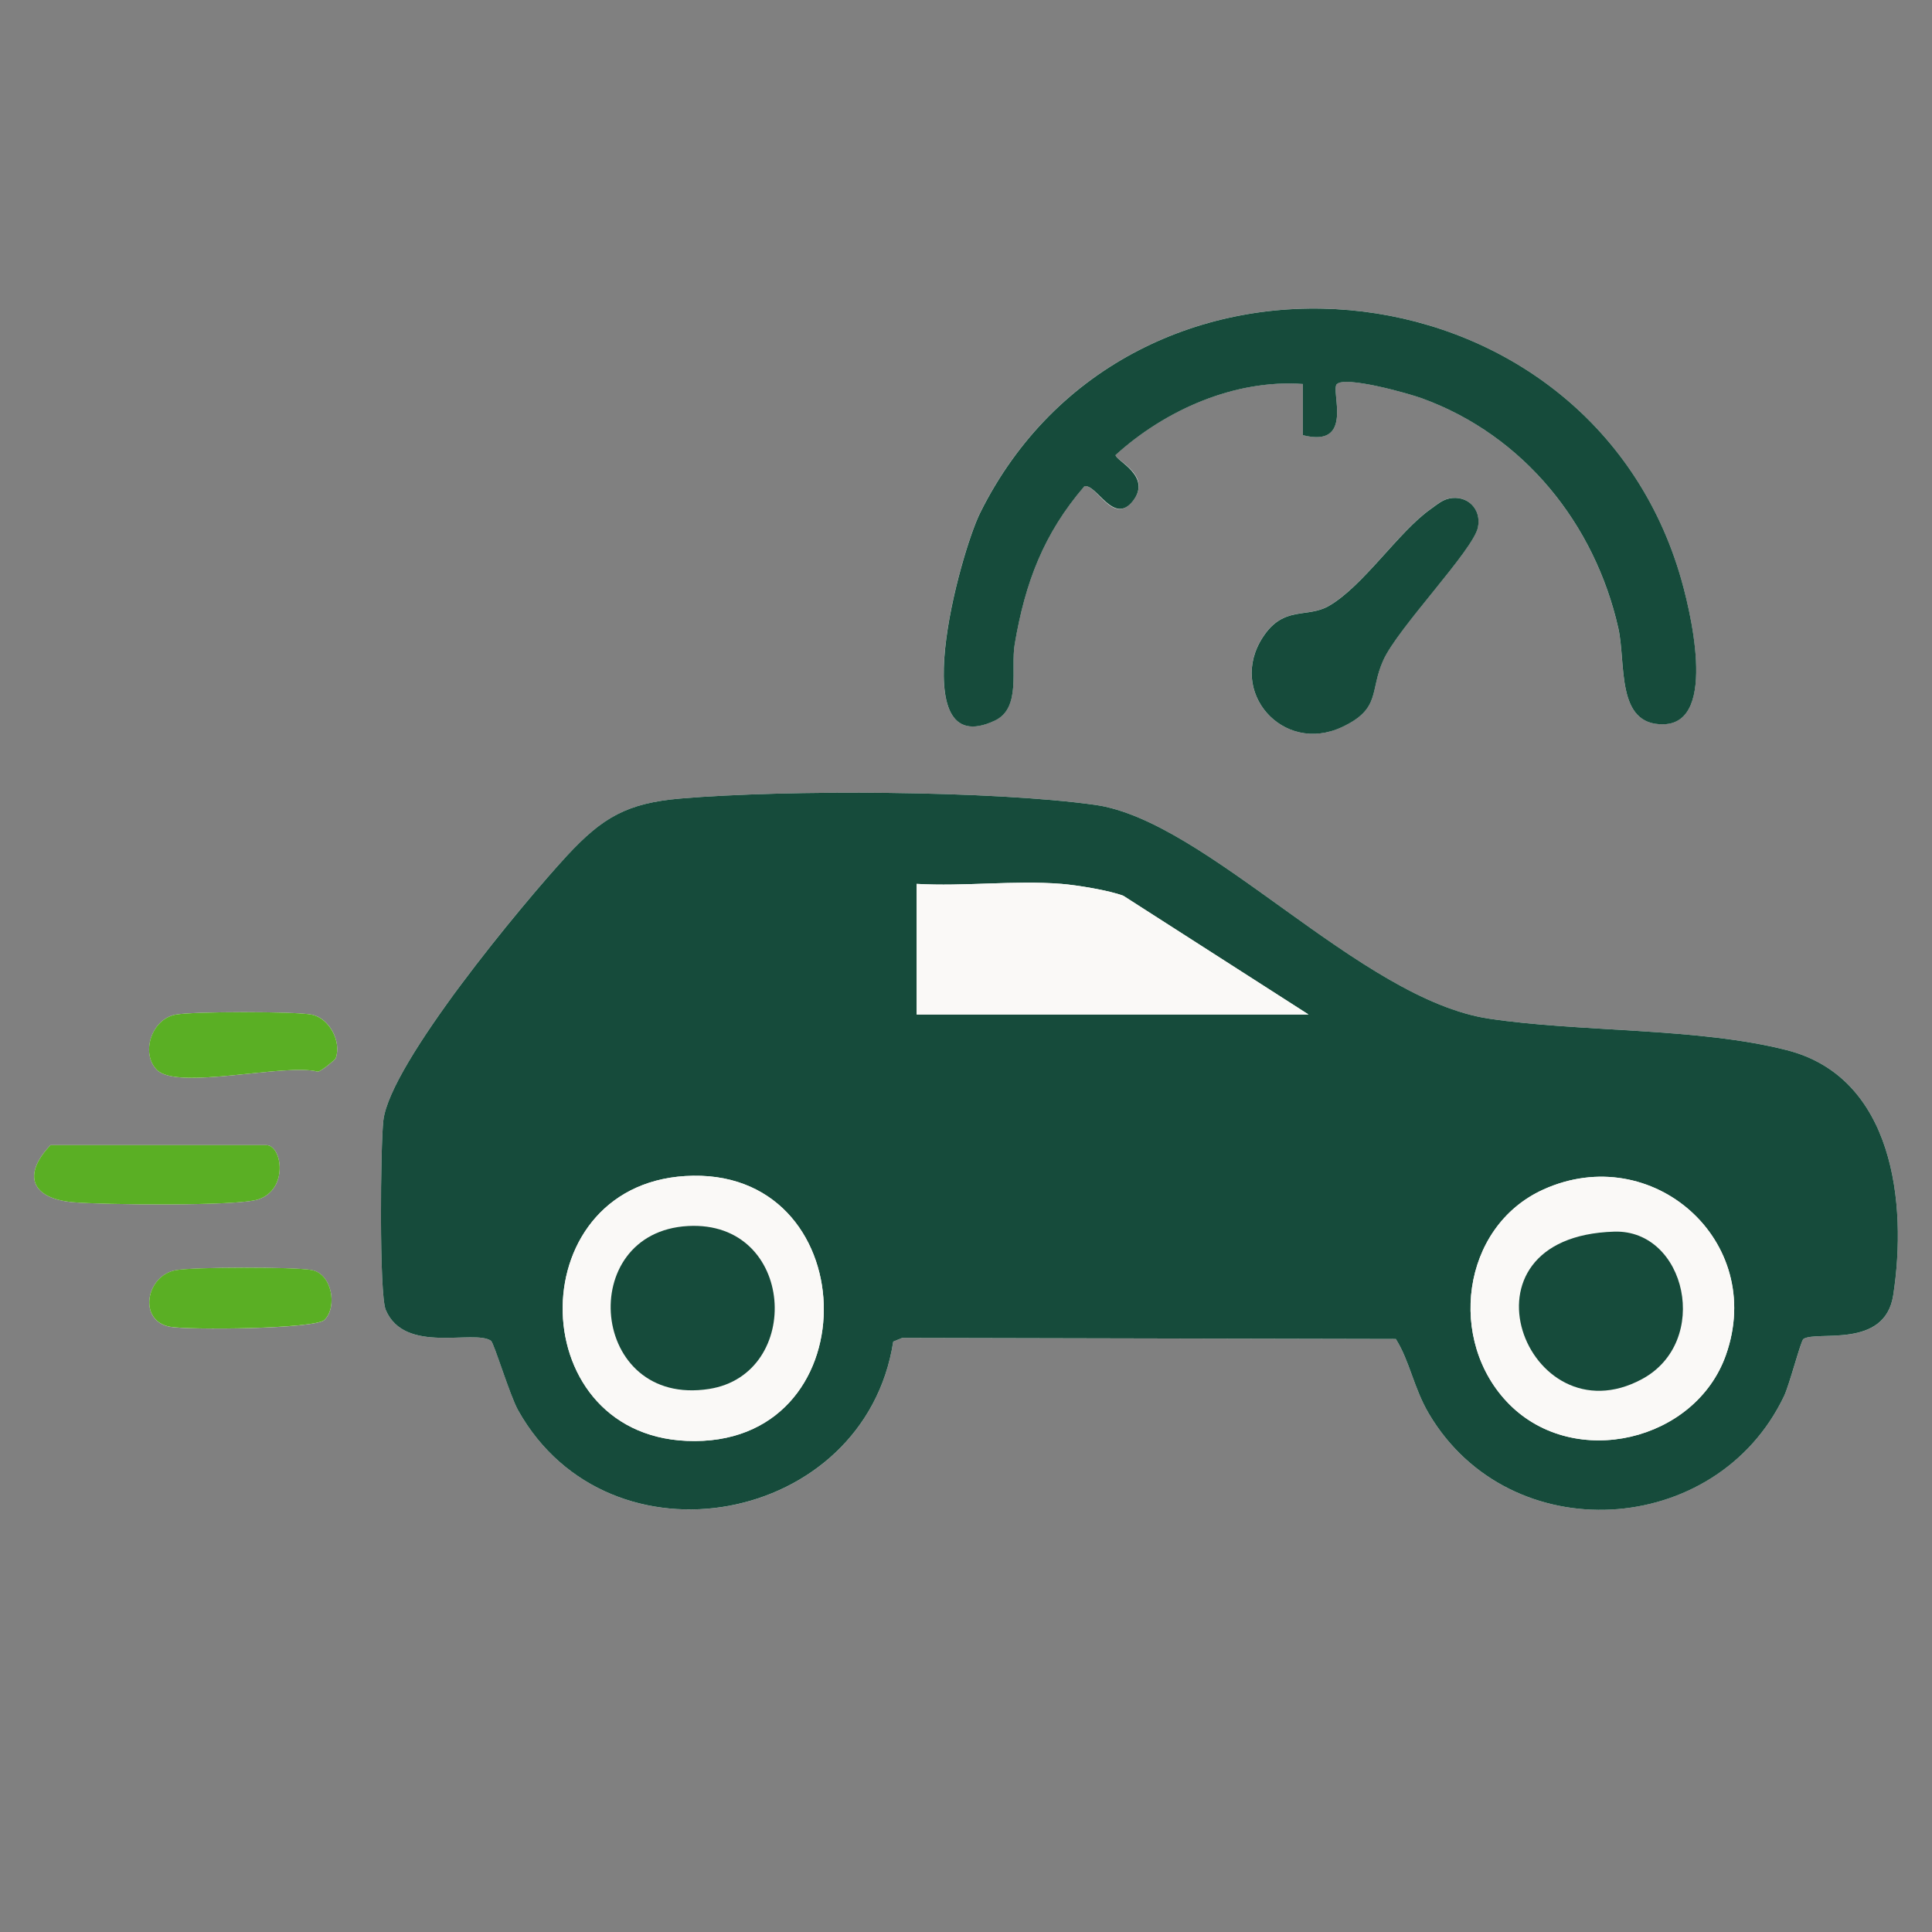 <svg xmlns="http://www.w3.org/2000/svg" id="Ebene_1" viewBox="0 0 340.16 340.16"><rect x="0" y="0" width="340.16" height="340.16" fill="#808080" stroke="none"/><path d="M235.38,67.61c1.46-1.45,12.47,1.6,14.99,2.52,17.9,6.52,30.4,22.09,34.55,40.45,1.41,6.22-.49,17.13,7.99,16.93,9.68-.23,4.56-20.73,2.75-26.68-17.08-56.13-96.71-63.63-123.1-10.54-3.55,7.14-13.73,44.23,2.58,36.58,4.71-2.21,2.77-9.1,3.51-13.48,1.84-10.81,5.07-19.4,12.26-27.78,2.13-.52,5.03,7.09,8.55,2.58s-3.06-7.1-3.06-8.08c8.75-7.94,21.03-13.37,32.99-12.51v9.01c9.16,2.33,4.83-7.86,5.99-9.01Z" fill="#faf9f7"></path><path d="M255.12,87.77c-1.28.26-2.21,1.13-3.23,1.85-5.6,3.93-11.88,13.58-17.94,17.06-3.82,2.2-7.92-.11-11.57,5.43-6.36,9.65,3.47,20.78,13.9,15.89,6.91-3.24,4.83-6.33,7.25-11.74,2.55-5.68,15.84-19.4,16.67-23.4.66-3.19-1.81-5.77-5.09-5.1Z" fill="#faf9f7"></path><path d="M317.52,235.75c2.35-1.53,14.34,1.85,15.81-7.69,2.51-16.23.05-38.37-18.72-43.16-15.7-4.01-36.35-3.13-52.46-5.55-22.73-3.41-49.55-34.86-69.35-37.64-18.17-2.55-54.46-2.69-72.95-1.12-9.4.8-13.75,3.31-19.98,10.02-7.82,8.43-31.17,36.56-32.37,46.63-.52,4.37-.75,30.6.41,33.37,3.32,7.93,15.59,3.38,18.54,5.46.54.38,3.34,9.66,4.77,12.23,16.08,28.7,61.06,20.18,66.05-12.09l1.58-.65,86.91.19c2.47,3.95,3.14,8.62,5.83,13.17,14.22,24.06,50.56,21.92,62.51-3.09.97-2.03,2.98-9.79,3.42-10.08Z" fill="#faf9f7"></path><path d="M59.1,186.36c1.09-3.04-1.18-7.14-4.23-7.72s-20.86-.57-23.95,0c-4.28.8-6.17,6.84-3.29,9.74,3.64,3.65,22.59-1.23,28.3.3.63-.01,3.11-2.14,3.17-2.32Z" fill="#faf9f7"></path><path d="M8.89,201.62c-5.05,5.31-3.29,9.4,3.95,10.05,5.11.46,28.85.73,32.61-.49,5.43-1.77,4.2-9.56,1.44-9.56H8.89Z" fill="#faf9f7"></path><path d="M57.14,232.38c2.31-2.3,1.3-8.1-2.25-8.76-3.1-.58-20.86-.55-23.98.03-5.21.97-6.66,8.88-1,9.95,3.3.62,25.61.4,27.23-1.21Z" fill="#faf9f7"></path><path d="M317.52,235.75c-.45.29-2.45,8.05-3.42,10.08-11.95,25.02-48.28,27.15-62.51,3.09-2.69-4.55-3.36-9.23-5.83-13.17l-86.91-.19-1.58.65c-5,32.26-49.97,40.79-66.05,12.09-1.44-2.57-4.24-11.85-4.77-12.23-2.95-2.08-15.21,2.47-18.54-5.46-1.16-2.77-.93-28.99-.41-33.37,1.2-10.07,24.56-38.19,32.37-46.63,6.23-6.71,10.57-9.22,19.98-10.02,18.49-1.57,54.78-1.43,72.95,1.12,19.8,2.78,46.63,34.23,69.35,37.64,16.11,2.42,36.76,1.54,52.46,5.55,18.77,4.79,21.23,26.94,18.72,43.16-1.48,9.53-13.46,6.16-15.81,7.69ZM186.89,155.62c-8.22-.66-17.2.49-25.5,0v23h69l-32.6-20.9c-2.47-.96-8.23-1.89-10.9-2.1ZM122.05,207.01c-30.41.45-30.48,45.39-1.18,46.68,32.25,1.42,31.82-47.13,1.18-46.68ZM265.75,247.26c11.53,11.57,32.75,6.5,38.12-8.67,7.13-20.15-13.03-37.82-32.15-29.15-14.48,6.57-16.99,26.76-5.97,37.82Z" fill="#164b3b"></path><path d="M235.38,67.61c-1.16,1.15,3.17,11.34-5.99,9.01v-9.01c-11.96-.86-24.24,4.57-32.98,12.51,0,.98,6.48,3.68,3.06,8.08s-6.42-3.1-8.55-2.58c-7.19,8.38-10.42,16.96-12.26,27.78-.75,4.38,1.2,11.27-3.51,13.48-16.31,7.65-6.13-29.43-2.58-36.58,26.39-53.1,106.02-45.6,123.1,10.54,1.81,5.94,6.93,26.44-2.75,26.68-8.48.21-6.59-10.71-7.99-16.93-4.15-18.36-16.65-33.93-34.55-40.45-2.52-.92-13.53-3.97-14.99-2.52Z" fill="#164b3b"></path><path d="M255.12,87.77c3.28-.67,5.76,1.9,5.09,5.1-.83,4-14.13,17.72-16.67,23.4-2.43,5.41-.35,8.5-7.25,11.74-10.43,4.89-20.26-6.25-13.9-15.89,3.65-5.54,7.74-3.23,11.57-5.43,6.06-3.48,12.34-13.13,17.94-17.06,1.02-.72,1.95-1.58,3.23-1.85Z" fill="#164b3b"></path><path d="M8.89,201.62h38c2.76,0,3.99,7.79-1.44,9.56-3.75,1.22-27.5.95-32.61.49-7.24-.65-9-4.74-3.95-10.05Z" fill="#5aaf24"></path><path d="M59.1,186.36c-.07.18-2.55,2.31-3.17,2.32-5.71-1.53-24.66,3.34-28.3-.3-2.89-2.9-1-8.94,3.29-9.74,3.09-.57,20.91-.59,23.95,0s5.32,4.68,4.23,7.72Z" fill="#5aaf24"></path><path d="M57.14,232.38c-1.62,1.61-23.93,1.83-27.23,1.21-5.66-1.07-4.21-8.98,1-9.95,3.11-.58,20.88-.6,23.98-.03,3.55.66,4.56,6.46,2.25,8.76Z" fill="#5aaf24"></path><path d="M186.89,155.62c2.66.21,8.43,1.15,10.9,2.1l32.6,20.9h-69v-23c8.3.49,17.28-.66,25.5,0Z" fill="#faf9f7"></path><path d="M265.75,247.26c-11.02-11.06-8.51-31.25,5.97-37.82,19.12-8.67,39.28,9,32.15,29.15-5.37,15.17-26.59,20.24-38.12,8.67ZM284.22,216.85c-29.29.88-15.39,36.88,4.87,25.97,12.23-6.58,7.78-26.35-4.87-25.97Z" fill="#faf9f7"></path><path d="M122.05,207.01c30.64-.45,31.07,48.1-1.18,46.68-29.3-1.29-29.23-46.24,1.18-46.68ZM121.14,215.86c-19.95,1.08-17.37,31.96,3.69,28.69,16.68-2.59,15.25-29.71-3.69-28.69Z" fill="#faf9f7"></path><path d="M284.22,216.85c12.65-.38,17.1,19.39,4.87,25.97-20.26,10.91-34.16-25.09-4.87-25.97Z" fill="#164b3b"></path><path d="M121.14,215.86c18.93-1.02,20.36,26.1,3.69,28.69-21.06,3.27-23.64-27.61-3.69-28.69Z" fill="#164b3b"></path></svg>